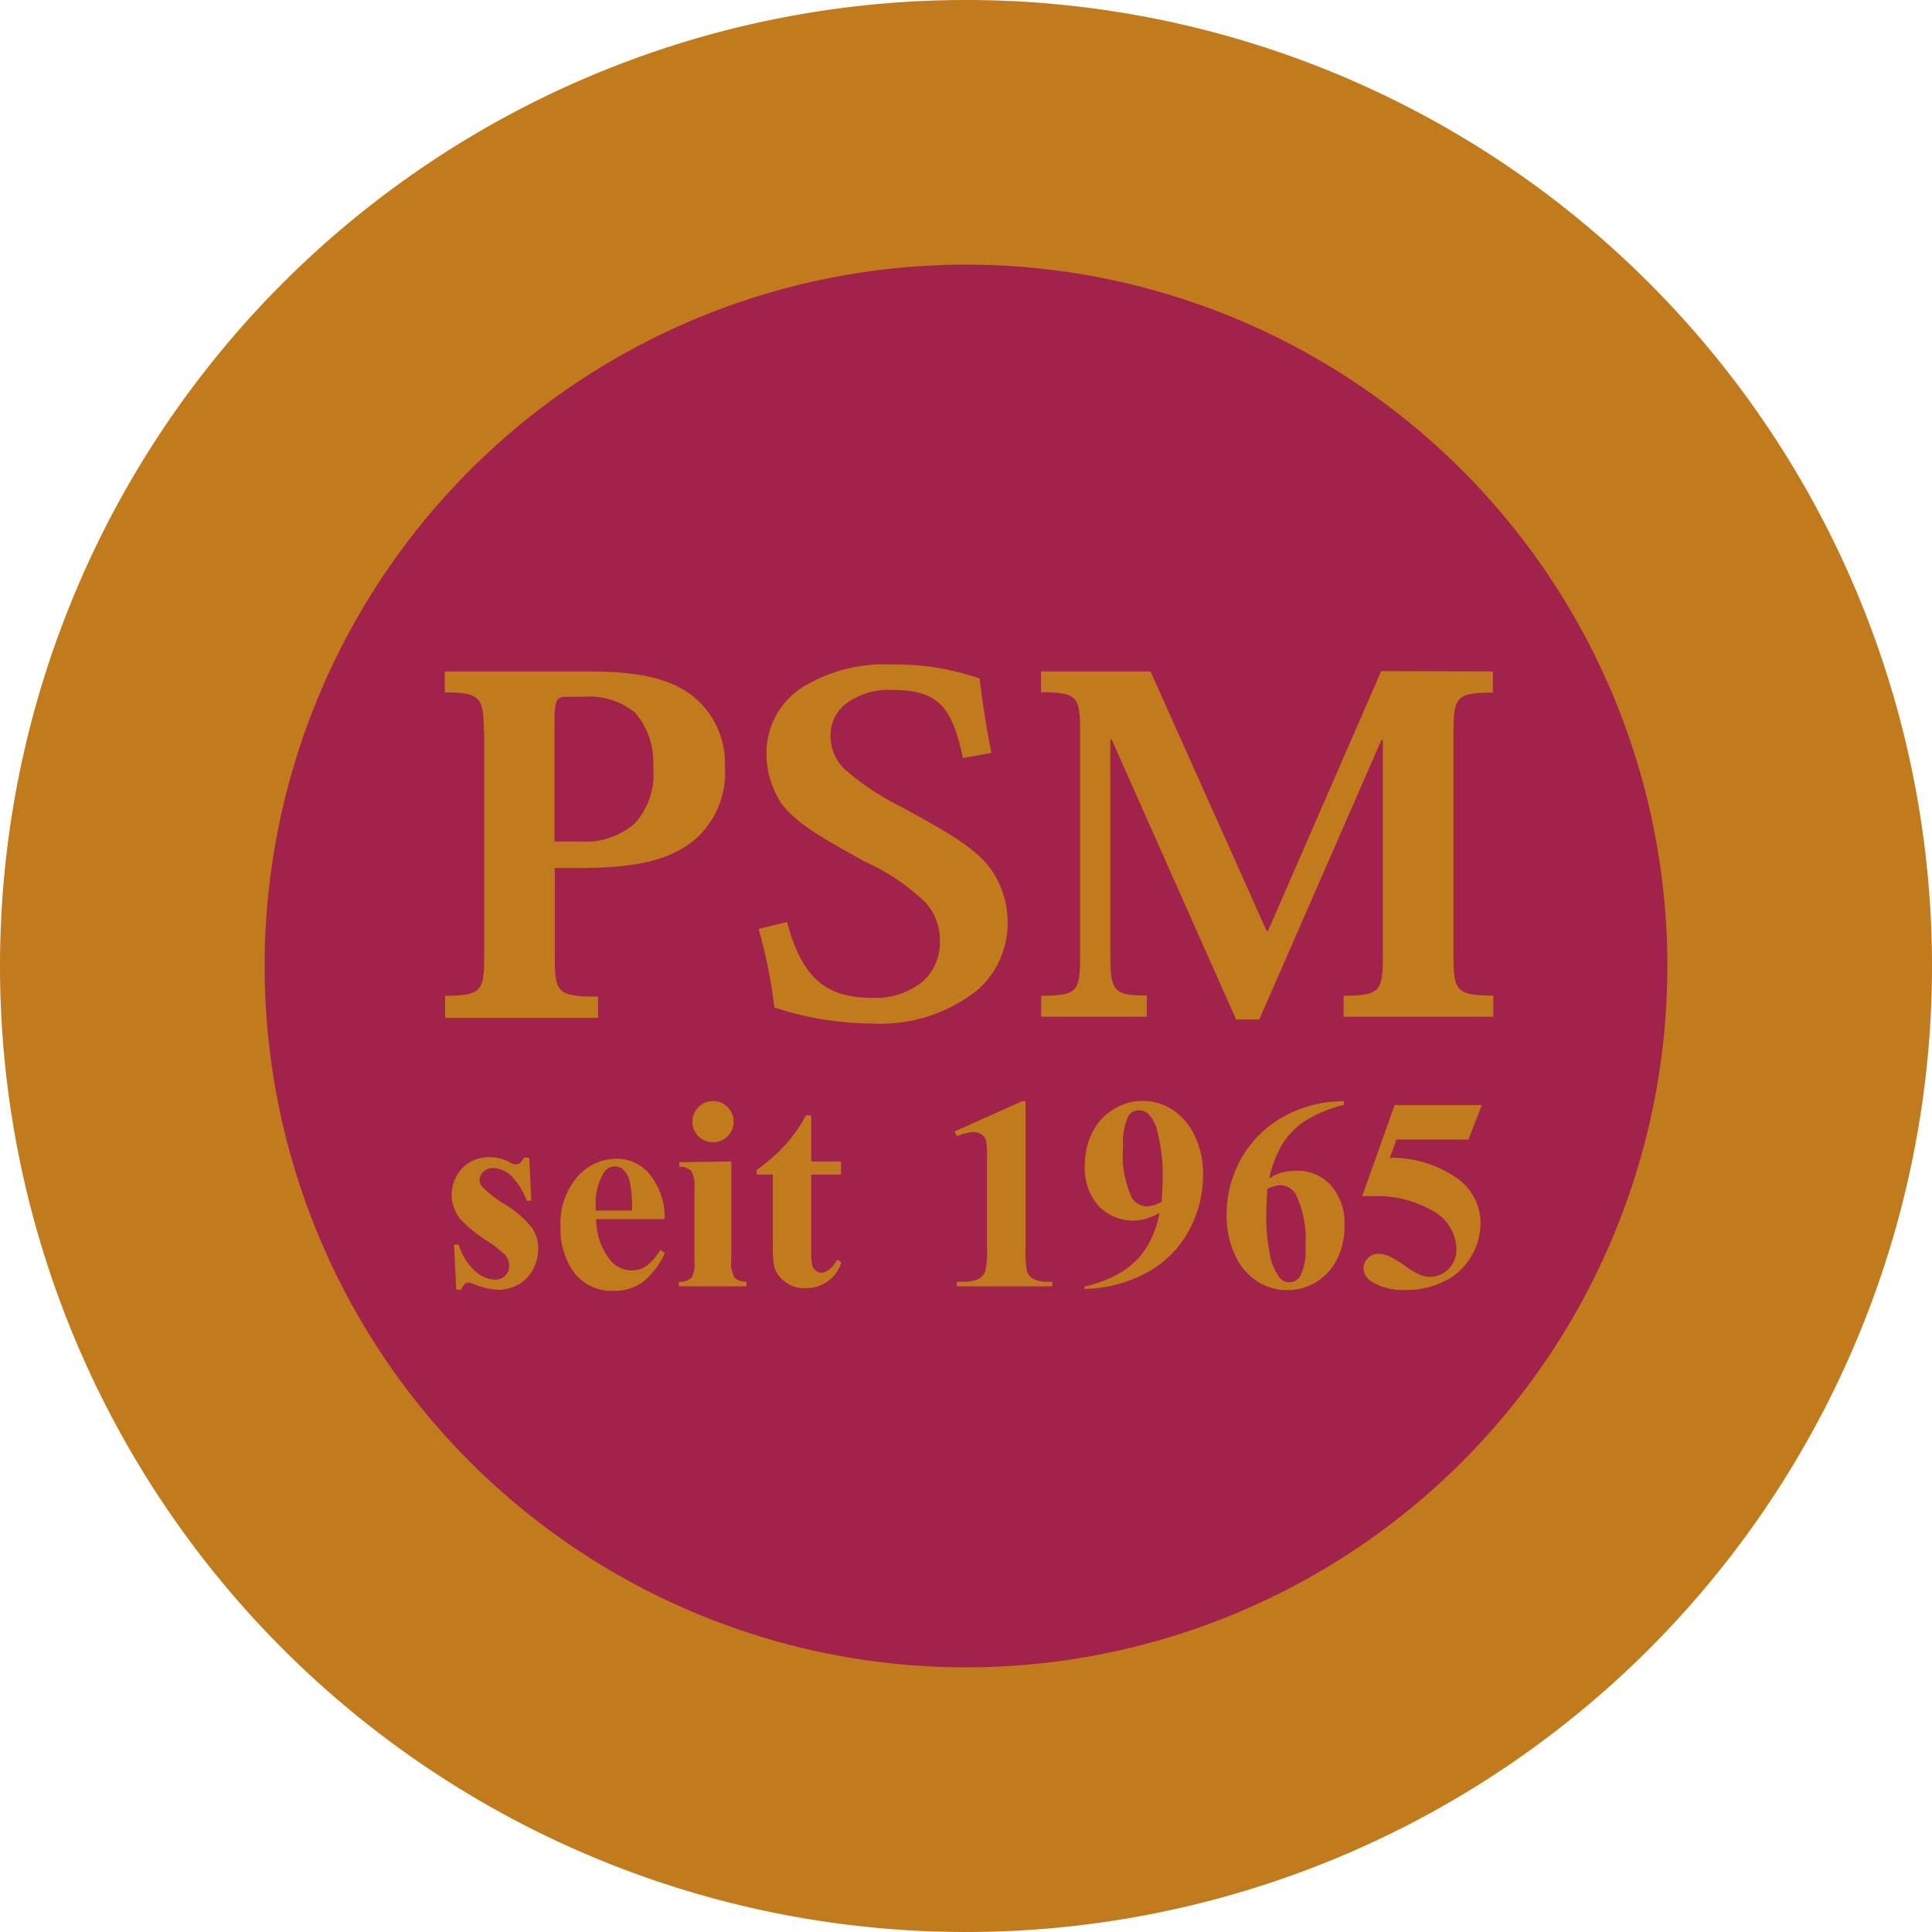 <svg xmlns="http://www.w3.org/2000/svg" xmlns:xlink="http://www.w3.org/1999/xlink" viewBox="0 0 105.86 105.86"><defs><style>.cls-1,.cls-4{fill:none;}.cls-2{fill:#a1234b;}.cls-3{clip-path:url(#clip-path);}.cls-4{stroke:#c17b1c;stroke-width:14.5px;}.cls-5{fill:#c17b1c;}</style><clipPath id="clip-path" transform="translate(0 0)"><rect class="cls-1" width="105.86" height="105.86"/></clipPath></defs><title>PSM-Logo</title><g id="Ebene_2" data-name="Ebene 2"><g id="Ebene_1-2" data-name="Ebene 1"><path class="cls-2" d="M98.61,52.93A45.68,45.68,0,1,1,52.93,7.25,45.68,45.68,0,0,1,98.61,52.93Z" transform="translate(0 0)"/><g class="cls-3"><path class="cls-4" d="M98.61,52.93A45.68,45.68,0,1,1,52.93,7.25,45.68,45.68,0,0,1,98.61,52.93Z" transform="translate(0 0)"/></g><path class="cls-5" d="M31,38.18c-.53,0-.62.23-.62,1.42v6.51h1.41a4.11,4.11,0,0,0,3-1,4,4,0,0,0,1-3.07,4.15,4.15,0,0,0-1-3,4,4,0,0,0-2.83-.86Zm-4.49,1.9c0-1.87-.19-2.14-2.14-2.14V36.79h7.85c2.75,0,4.38.38,5.58,1.23a4.71,4.71,0,0,1,1.92,4,4.84,4.84,0,0,1-1.84,4.14c-1.24.92-2.9,1.4-6.07,1.4H30.4v4.91c0,1.9.14,2.14,2.37,2.14v1.16H24.39V54.56c2,0,2.14-.27,2.14-2.14V40.08Z" transform="translate(0 0)"/><path class="cls-5" d="M52.76,41.53c-.6-2.82-1.34-3.73-3.93-3.73a3.89,3.89,0,0,0-2.58.84,2.17,2.17,0,0,0-.74,1.69,2.52,2.52,0,0,0,.71,1.76,14.17,14.17,0,0,0,3.2,2.14c2.32,1.28,3.64,2,4.61,3.06a5,5,0,0,1,1.18,3.27,4.89,4.89,0,0,1-1.65,3.69,8.57,8.57,0,0,1-5.81,1.83,17.14,17.14,0,0,1-5.32-.88,27.69,27.69,0,0,0-.86-4.3l1.55-.38c.89,3.33,2.36,4.16,4.75,4.16a4.11,4.11,0,0,0,2.63-.85,2.86,2.86,0,0,0,1-2.25,3.08,3.08,0,0,0-.77-2.11,11.7,11.7,0,0,0-3.39-2.28c-1.74-1-3.56-1.89-4.52-3.16A4.91,4.91,0,0,1,42,41.23a4.26,4.26,0,0,1,1.89-3.52,8.53,8.53,0,0,1,5-1.3,14,14,0,0,1,4.79.77c.11,1,.32,2.45.64,4.08l-1.55.27Z" transform="translate(0 0)"/><path class="cls-5" d="M81.8,36.79v1.16c-2,0-2.16.26-2.16,2.16V52.42c0,1.88.18,2.13,2.18,2.13v1.16h-8.2V54.56c2,0,2.15-.26,2.15-2.13V40.55h-.08L69,55.86H67.73L60.91,40.52h-.07v11.9c0,1.87.19,2.13,2,2.13v1.16H57.05V54.56c2,0,2.13-.26,2.13-2.13V40c0-1.82-.17-2.07-2.14-2.07V36.79h6L69.4,51h.08l6.2-14.23Z" transform="translate(0 0)"/><path class="cls-5" d="M29,63.45l.11,2.34h-.25a3.7,3.7,0,0,0-.92-1.43A1.52,1.52,0,0,0,27,64a.71.71,0,0,0-.51.2.62.62,0,0,0-.21.46.6.6,0,0,0,.15.38,7,7,0,0,0,1.31,1,5.38,5.38,0,0,1,1.41,1.24,2,2,0,0,1,.34,1.14,2.41,2.41,0,0,1-.28,1.12,2,2,0,0,1-.8.84,2.28,2.28,0,0,1-1.14.29,3.93,3.93,0,0,1-1.3-.31,1.09,1.09,0,0,0-.3-.08q-.24,0-.4.38H25l-.12-2.47h.25a3.19,3.19,0,0,0,.9,1.45,1.72,1.72,0,0,0,1.08.48.79.79,0,0,0,.57-.22.7.7,0,0,0,.22-.52.9.9,0,0,0-.22-.61,5.69,5.69,0,0,0-1-.78,7.67,7.67,0,0,1-1.45-1.19,2.07,2.07,0,0,1-.48-1.32,2.15,2.15,0,0,1,.54-1.43,2,2,0,0,1,1.58-.64,2.25,2.25,0,0,1,1.07.28.7.7,0,0,0,.32.11.36.36,0,0,0,.21-.06,1.45,1.45,0,0,0,.26-.32Z" transform="translate(0 0)"/><path class="cls-5" d="M34.63,66.33a6.82,6.82,0,0,0-.13-1.62,1.34,1.34,0,0,0-.4-.67.6.6,0,0,0-.41-.13.72.72,0,0,0-.62.37,3.23,3.23,0,0,0-.43,1.79v.26Zm1.8.47H32.67A3.58,3.58,0,0,0,33.4,69a1.52,1.52,0,0,0,1.21.61,1.38,1.38,0,0,0,.8-.24,3.09,3.09,0,0,0,.77-.88l.25.16a4.14,4.14,0,0,1-1.23,1.61,2.64,2.64,0,0,1-1.56.47,2.59,2.59,0,0,1-2.3-1.17,4.13,4.13,0,0,1-.63-2.34,3.89,3.89,0,0,1,.92-2.73,2.85,2.85,0,0,1,2.17-1,2.35,2.35,0,0,1,1.8.85,3.85,3.85,0,0,1,.82,2.51Z" transform="translate(0 0)"/><path class="cls-5" d="M39.07,60.33a1.13,1.13,0,1,1-.8.33,1.09,1.09,0,0,1,.8-.33Zm1,3.31v5.42a1.67,1.67,0,0,0,.17.94.91.91,0,0,0,.66.23v.25h-3.7v-.25A.9.9,0,0,0,37.9,70a1.66,1.66,0,0,0,.15-.9v-4a1.66,1.66,0,0,0-.17-.94.91.91,0,0,0-.66-.23v-.25Z" transform="translate(0 0)"/><path class="cls-5" d="M44.45,61.12v2.52h1.63v.72H44.45v4.23a3.18,3.18,0,0,0,.06.76.55.55,0,0,0,.2.28.44.44,0,0,0,.26.11q.48,0,.91-.72l.22.16a2,2,0,0,1-1.93,1.4A1.71,1.71,0,0,1,43,70.22a1.6,1.6,0,0,1-.58-.81,6.9,6.9,0,0,1-.07-1.35v-3.7h-.89V64.1a9.42,9.42,0,0,0,1.57-1.37,8.37,8.37,0,0,0,1.13-1.61Z" transform="translate(0 0)"/><path class="cls-5" d="M56.19,60.34v8.13a5.13,5.13,0,0,0,.08,1.18.76.76,0,0,0,.34.42,1.58,1.58,0,0,0,.82.16h.23v.25H52.43v-.25h.27a2,2,0,0,0,.91-.15.75.75,0,0,0,.37-.41,4.53,4.53,0,0,0,.1-1.21V63.31a3.29,3.29,0,0,0-.07-.87.62.62,0,0,0-.25-.29.72.72,0,0,0-.41-.12,2.35,2.35,0,0,0-.91.23L52.3,62,56,60.34Z" transform="translate(0 0)"/><path class="cls-5" d="M63.65,65.86q.06-.82.06-1.44a9.51,9.51,0,0,0-.31-2.48,1.86,1.86,0,0,0-.52-.94.7.7,0,0,0-.48-.16.65.65,0,0,0-.57.31,3.24,3.24,0,0,0-.29,1.65A5.61,5.61,0,0,0,62,65.6a1,1,0,0,0,.86.5,1.86,1.86,0,0,0,.76-.23Zm-4.22,4.83v-.2a6.49,6.49,0,0,0,2.07-.82,4.24,4.24,0,0,0,1.34-1.35,5.39,5.39,0,0,0,.69-1.85,4.52,4.52,0,0,1-.78.32,2.6,2.6,0,0,1-2.56-.72,3.13,3.13,0,0,1-.75-2.22,4,4,0,0,1,.41-1.79A3,3,0,0,1,61,60.79a3,3,0,0,1,3.22,0,3.47,3.47,0,0,1,1.24,1.44,4.85,4.85,0,0,1,.46,2.15,6.4,6.4,0,0,1-.75,3,5.69,5.69,0,0,1-2.24,2.3,7.38,7.38,0,0,1-3.51.94Z" transform="translate(0 0)"/><path class="cls-5" d="M69.44,65.18q-.06,1-.06,1.48a9.72,9.72,0,0,0,.19,2,3,3,0,0,0,.53,1.33.69.69,0,0,0,1.17-.12,3.21,3.21,0,0,0,.26-1.6A5.63,5.63,0,0,0,71,65.44a1,1,0,0,0-.85-.5,1.77,1.77,0,0,0-.76.24Zm4.2-4.84v.2a7,7,0,0,0-2.12.87,4.14,4.14,0,0,0-1.26,1.29,6.26,6.26,0,0,0-.72,1.88,2.16,2.16,0,0,1,.53-.28,3.26,3.26,0,0,1,1-.15,2.42,2.42,0,0,1,1.86.81,3.14,3.14,0,0,1,.74,2.21,4,4,0,0,1-.4,1.8,3,3,0,0,1-1.14,1.27,3,3,0,0,1-1.58.45,3.05,3.05,0,0,1-1.69-.5,3.31,3.31,0,0,1-1.21-1.47,5.07,5.07,0,0,1-.44-2.11A6.28,6.28,0,0,1,68,63.5a6,6,0,0,1,2.28-2.29,6.79,6.79,0,0,1,3.41-.87Z" transform="translate(0 0)"/><path class="cls-5" d="M76.52,60.55h4.67l-.73,1.89H76.52l-.37,1A6.22,6.22,0,0,1,80,64.68a3,3,0,0,1,1.12,2.39,3.49,3.49,0,0,1-.52,1.79,3.44,3.44,0,0,1-1.47,1.35,4.64,4.64,0,0,1-2.08.47,3.28,3.28,0,0,1-1.88-.45.9.9,0,0,1-.46-.73.77.77,0,0,1,.24-.56.76.76,0,0,1,.56-.24,1.56,1.56,0,0,1,.58.12,6.23,6.23,0,0,1,1,.62,3.62,3.62,0,0,0,.77.43,1.43,1.43,0,0,0,.52.09,1.37,1.37,0,0,0,1-.44,1.47,1.47,0,0,0,.42-1.06,2.42,2.42,0,0,0-1.29-2.11,6.05,6.05,0,0,0-3.27-.81h-.6l1.78-5Z" transform="translate(0 0)"/></g></g></svg>